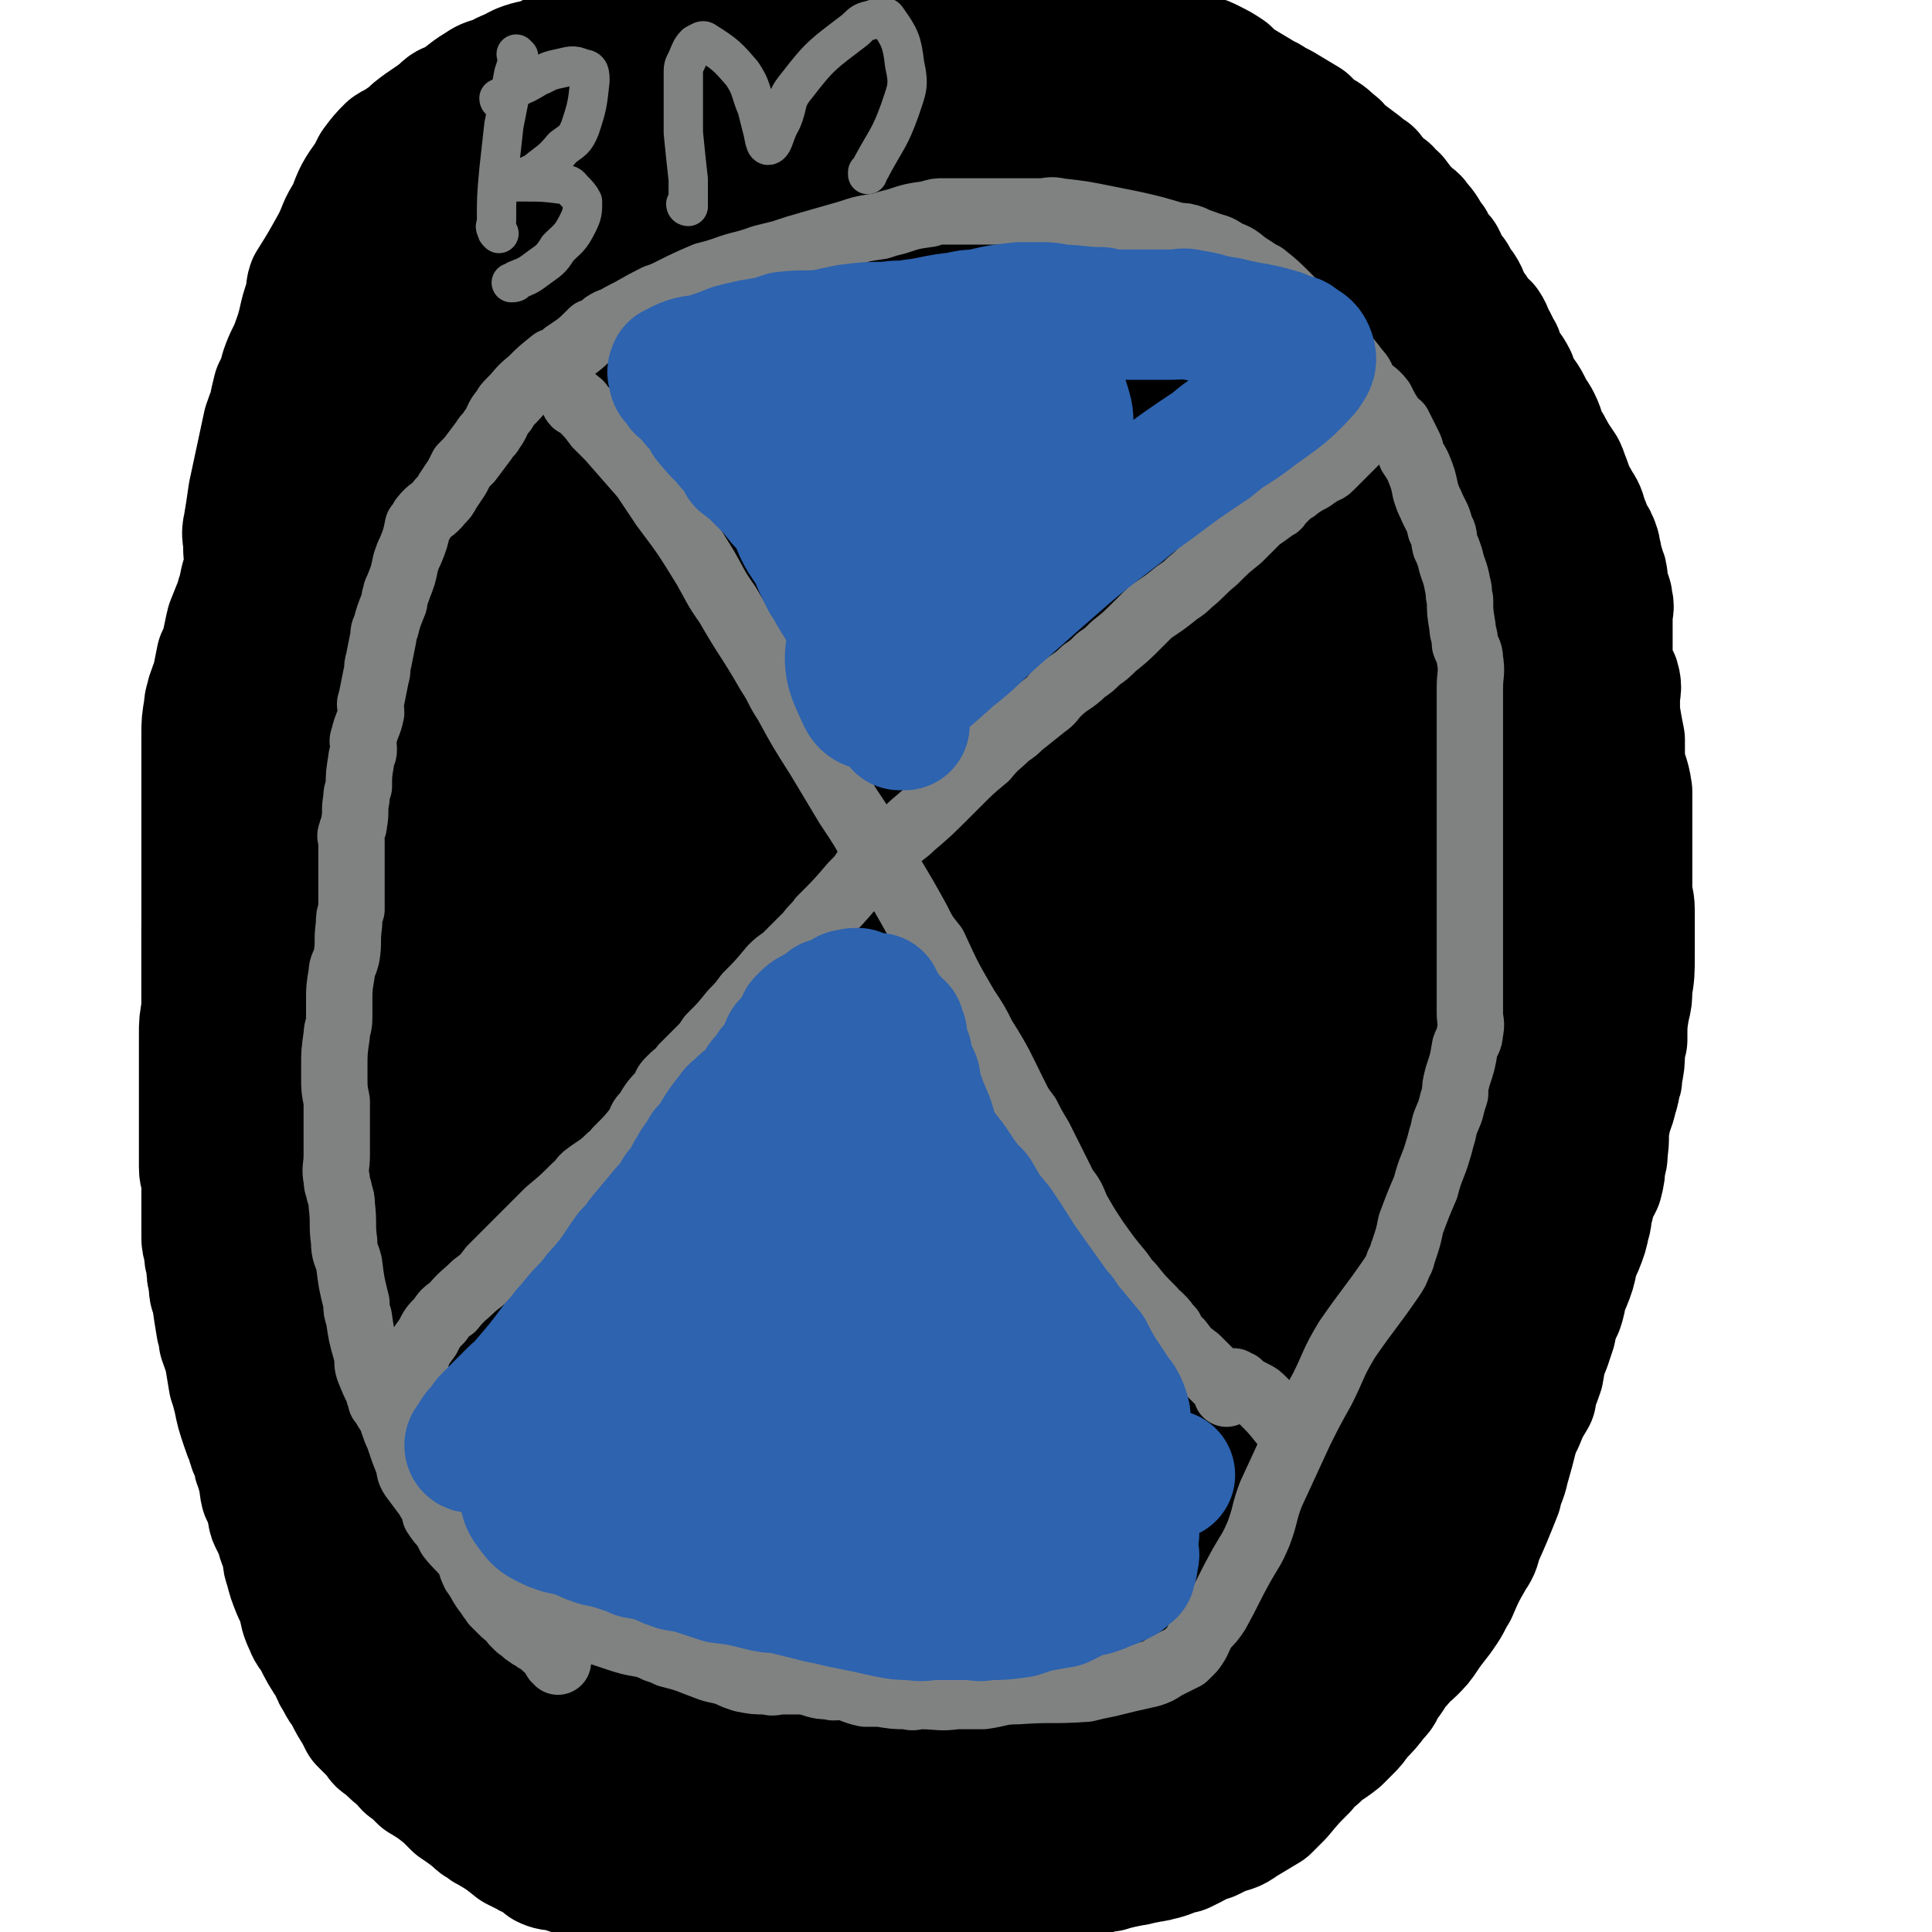 <svg viewBox='0 0 786 786' version='1.1' xmlns='http://www.w3.org/2000/svg' xmlns:xlink='http://www.w3.org/1999/xlink'><g fill='none' stroke='#000000' stroke-width='53' stroke-linecap='round' stroke-linejoin='round'><path d='M317,726c0,0 0,-1 -1,-1 -2,0 -2,1 -3,0 -2,0 -2,-1 -4,-2 -2,-1 -3,-1 -5,-2 -5,-1 -5,-1 -10,-3 -2,-1 -2,-1 -5,-1 -5,-2 -5,-2 -10,-4 -3,-1 -3,-1 -6,-1 -3,-1 -3,-1 -7,-2 -5,-2 -4,-2 -9,-4 -3,-1 -3,-1 -5,-2 -6,-3 -6,-4 -11,-7 -3,-2 -3,-2 -5,-3 -7,-5 -7,-5 -13,-10 -4,-3 -4,-3 -7,-5 -3,-2 -3,-2 -6,-4 -6,-4 -6,-4 -12,-8 -7,-5 -7,-5 -14,-11 -4,-3 -4,-3 -7,-7 -7,-6 -7,-6 -12,-13 -3,-3 -3,-3 -5,-7 -3,-4 -3,-4 -6,-8 -6,-10 -7,-10 -13,-21 -4,-6 -3,-6 -6,-13 -7,-13 -7,-13 -13,-27 -3,-7 -2,-8 -4,-15 -3,-9 -3,-9 -5,-18 -1,-4 -1,-4 -2,-8 -1,-12 -1,-12 -3,-24 -1,-6 -1,-6 -2,-11 -1,-7 -1,-7 -2,-14 -2,-15 -2,-15 -3,-30 -1,-9 -1,-9 -1,-17 0,-16 0,-16 0,-32 0,-7 0,-7 0,-14 0,-8 1,-8 1,-17 2,-13 2,-13 3,-26 0,-8 0,-8 0,-16 1,-12 2,-12 4,-24 1,-6 0,-6 2,-13 1,-8 1,-9 3,-17 3,-11 3,-11 7,-22 3,-7 3,-7 7,-13 5,-10 6,-10 12,-21 2,-4 2,-4 5,-8 2,-4 2,-4 4,-8 6,-9 5,-9 11,-17 3,-5 3,-5 7,-9 7,-7 7,-7 14,-14 3,-4 3,-4 7,-7 5,-5 5,-5 10,-9 16,-13 16,-13 33,-24 5,-4 5,-3 11,-6 6,-3 6,-3 12,-5 12,-5 12,-5 25,-10 7,-3 7,-3 14,-6 6,-2 6,-3 12,-5 10,-3 10,-3 21,-6 5,-2 5,-1 9,-2 12,-2 12,-2 23,-3 5,-1 5,-1 11,-1 5,0 5,0 10,0 9,0 9,0 18,0 4,0 4,0 9,1 9,2 9,2 17,4 6,1 6,1 11,2 4,1 4,1 8,3 8,3 8,3 16,7 4,2 4,3 8,5 10,6 10,6 20,11 4,3 5,2 9,5 8,5 8,5 15,10 4,2 3,2 6,5 6,5 6,5 11,10 3,2 4,2 7,5 5,4 5,4 11,9 3,4 3,4 6,7 3,3 3,3 6,6 5,8 5,8 10,15 2,4 2,4 3,8 4,8 4,8 7,17 2,4 2,4 3,9 3,10 3,10 6,20 2,9 2,9 4,18 1,6 1,5 3,11 1,5 1,5 2,10 2,10 2,10 3,20 1,5 1,5 2,11 1,10 1,10 2,20 1,4 0,4 0,8 1,5 1,5 1,10 0,6 1,6 0,11 -1,11 -1,11 -3,22 -1,7 -2,6 -3,13 -2,12 -2,12 -4,25 -1,5 -2,5 -4,10 -2,10 -2,10 -5,20 -1,3 -1,3 -2,6 -1,3 -1,3 -2,7 -2,6 -2,6 -5,12 -1,3 -1,3 -2,6 -2,3 -2,3 -3,6 -1,1 -1,1 -2,2 -2,2 -2,2 -3,4 -1,2 -1,2 -2,3 -1,2 -1,2 -2,3 -2,5 -2,5 -4,9 -1,3 -1,3 -2,6 -3,5 -4,5 -7,10 -2,3 -2,2 -3,5 -3,4 -3,4 -5,8 -1,1 -1,1 -1,2 -1,1 -1,1 -2,2 -2,2 -2,2 -5,4 0,0 0,0 -1,0 '/><path d='M258,702c0,0 -1,-1 -1,-1 0,0 0,1 1,2 0,0 0,1 1,1 0,1 0,1 1,2 3,2 3,3 6,5 2,1 2,1 4,2 3,2 3,1 6,3 2,1 2,1 3,2 4,1 4,1 7,3 2,1 2,1 4,3 2,1 2,1 5,2 4,3 4,2 9,5 2,0 2,1 3,1 4,1 4,2 7,2 2,1 3,0 5,0 1,0 2,0 3,0 2,1 1,1 3,1 4,1 4,0 9,0 2,0 2,1 5,0 5,0 5,-1 11,-2 2,0 2,0 5,0 4,-1 4,-1 9,-3 4,0 4,0 7,-1 3,-1 3,-1 6,-2 8,-2 8,-1 16,-3 3,-1 3,-1 6,-2 6,-1 6,-1 12,-2 4,-1 4,-1 8,-2 3,0 3,-1 6,-1 7,-3 7,-2 14,-5 3,-1 3,-2 7,-4 7,-4 7,-4 14,-9 3,-1 3,-1 5,-3 3,-2 3,-2 6,-4 6,-4 7,-4 12,-8 3,-3 3,-3 6,-6 6,-6 7,-6 13,-12 2,-3 2,-3 5,-5 7,-8 8,-8 15,-16 3,-3 4,-3 7,-7 5,-7 5,-7 10,-14 3,-3 3,-3 5,-7 3,-3 3,-3 5,-6 5,-7 5,-7 10,-13 3,-4 3,-4 6,-8 3,-4 4,-4 7,-8 1,-2 1,-2 2,-4 3,-5 3,-5 6,-11 2,-3 2,-2 3,-5 3,-7 2,-7 5,-14 1,-4 1,-4 3,-8 3,-6 3,-6 6,-12 1,-4 1,-4 2,-7 3,-10 3,-9 6,-19 1,-5 1,-5 1,-9 1,-4 1,-4 2,-7 2,-6 2,-6 3,-12 1,-3 1,-3 1,-7 1,-7 1,-7 1,-14 1,-3 0,-3 1,-6 0,-4 1,-4 1,-7 1,-7 1,-7 1,-13 0,-4 0,-4 0,-8 1,-8 1,-8 1,-16 0,-5 0,-5 0,-9 0,-8 0,-8 1,-17 0,-5 0,-5 0,-9 1,-4 1,-5 1,-9 1,-6 2,-6 3,-13 1,-3 1,-3 1,-6 0,-8 0,-8 0,-16 0,-4 1,-4 0,-9 0,-7 -1,-7 -2,-14 0,-4 -1,-4 -1,-8 -1,-3 -1,-3 -2,-7 -2,-8 -2,-8 -3,-16 -1,-4 -1,-4 -2,-8 -2,-7 -2,-7 -3,-13 -1,-4 -1,-4 -2,-7 -2,-6 -1,-6 -3,-13 -1,-2 -1,-2 -2,-4 -2,-7 -2,-7 -4,-13 -1,-2 -1,-3 -2,-5 -1,-3 -1,-3 -2,-5 -3,-5 -3,-5 -7,-10 -1,-3 -1,-2 -3,-5 -3,-6 -3,-7 -6,-13 -2,-2 -2,-2 -4,-5 -4,-5 -4,-5 -7,-10 -2,-2 -2,-2 -4,-5 -4,-5 -4,-4 -9,-9 -3,-3 -2,-3 -5,-6 -5,-6 -5,-6 -10,-11 -1,-2 -2,-2 -3,-4 -4,-3 -4,-3 -7,-6 -2,-2 -1,-2 -3,-4 -2,-1 -2,-1 -4,-3 -5,-3 -5,-3 -9,-7 -3,-2 -3,-2 -6,-4 -6,-4 -6,-3 -11,-8 -3,-2 -3,-2 -6,-5 -3,-2 -3,-2 -6,-4 -6,-4 -6,-3 -11,-7 -4,-1 -4,-1 -7,-3 -6,-1 -6,-1 -12,-3 -3,-1 -3,-1 -7,-1 -8,-2 -8,-3 -15,-4 -5,0 -5,0 -10,0 -4,0 -4,0 -8,0 -8,0 -8,0 -15,1 -4,0 -4,0 -8,1 -7,1 -7,1 -14,3 -3,1 -3,0 -6,1 -5,1 -5,1 -10,2 -3,1 -3,1 -5,2 -4,0 -4,0 -7,1 -7,3 -7,4 -13,7 -4,2 -4,2 -7,3 -6,3 -6,4 -12,7 -3,1 -3,2 -5,3 -5,4 -5,4 -10,7 -5,3 -5,3 -10,6 -2,2 -2,2 -5,4 -5,3 -5,3 -9,7 -3,2 -3,2 -5,5 -5,4 -5,4 -11,9 -3,2 -3,2 -6,4 -3,2 -3,2 -6,5 -6,4 -6,4 -12,10 -4,3 -4,3 -8,6 -7,7 -7,7 -15,14 -5,5 -5,5 -9,10 -8,9 -8,9 -15,18 -3,5 -4,5 -7,11 -6,10 -5,10 -10,20 -2,4 -3,4 -5,8 -3,9 -3,9 -6,18 -1,5 -1,5 -2,9 -1,4 -1,5 -1,9 -2,8 -2,8 -4,16 -1,4 -1,4 -1,8 -2,9 -2,9 -2,19 -1,4 0,5 0,9 -1,9 -1,9 -1,18 -1,4 -1,4 -1,9 0,4 0,4 0,7 0,7 0,7 0,13 0,4 0,4 0,8 0,7 0,7 0,14 0,3 0,3 0,7 0,3 0,3 0,6 0,5 0,5 0,10 0,3 0,3 0,6 0,7 -1,7 0,15 1,7 2,7 3,15 0,3 0,3 0,6 0,5 0,5 1,11 0,3 0,3 1,6 1,4 1,4 2,8 2,8 2,8 5,17 2,4 2,4 3,8 3,8 4,8 6,16 1,4 1,4 2,8 1,6 1,6 3,12 0,1 1,1 1,3 2,3 2,2 2,5 3,10 3,10 4,19 1,5 1,5 2,10 1,5 1,5 2,11 1,1 0,1 1,3 1,2 1,2 2,4 1,2 1,2 2,4 1,1 1,1 2,3 3,5 3,5 6,10 2,3 2,3 4,5 4,6 4,6 9,12 1,3 1,3 3,5 2,2 2,1 4,3 3,2 3,3 6,5 2,1 2,1 3,2 2,1 2,1 5,3 1,1 2,1 3,2 2,1 2,1 3,2 3,3 3,3 6,6 1,1 1,1 2,2 2,2 2,2 4,3 0,1 1,2 1,2 0,0 0,0 0,-1 -1,0 -1,0 -1,-1 -1,-1 -1,-1 -2,-2 -4,-2 -4,-2 -7,-5 -11,-9 -11,-9 -22,-18 -7,-6 -6,-7 -13,-14 -9,-8 -10,-7 -18,-16 -8,-10 -8,-10 -16,-20 -11,-16 -11,-16 -21,-33 -3,-4 -4,-4 -6,-10 -5,-14 -5,-14 -7,-29 -2,-12 0,-12 0,-25 1,-6 1,-6 2,-12 0,-4 -1,-4 0,-7 0,-1 0,-1 1,-2 4,-2 4,-2 8,-3 '/><path d='M324,724c0,0 0,-1 -1,-1 0,0 0,0 0,-1 0,0 0,0 0,0 0,1 -1,0 -1,0 0,0 0,1 0,1 -1,1 -1,1 -2,2 -1,1 -1,1 -2,2 -1,1 -1,1 -2,1 -3,1 -4,1 -7,1 -1,1 -1,1 -2,1 -2,1 -2,1 -5,1 -1,1 -1,1 -2,1 -1,0 -1,0 -2,0 -4,0 -4,0 -7,0 -2,0 -2,0 -3,0 -4,0 -4,0 -8,0 -2,0 -2,1 -4,0 -5,-1 -5,-1 -10,-2 -3,-1 -3,-1 -5,-2 -2,-1 -2,-1 -3,-2 -4,-1 -4,-1 -7,-3 -2,-1 -2,-1 -4,-2 -5,-3 -5,-3 -10,-6 -2,-1 -2,0 -4,-1 -5,-3 -5,-3 -10,-6 -2,-1 -2,-1 -4,-2 -3,-2 -3,-2 -6,-5 -5,-3 -5,-3 -9,-6 -3,-2 -3,-2 -5,-4 -5,-4 -5,-5 -10,-9 -2,-3 -2,-2 -5,-4 -5,-4 -5,-4 -10,-8 -2,-2 -2,-2 -5,-3 -2,-2 -2,-2 -4,-4 -4,-3 -3,-3 -7,-6 -2,-2 -2,-2 -3,-4 -5,-5 -5,-5 -9,-10 -1,-2 -1,-2 -3,-4 -3,-4 -4,-4 -6,-10 -2,-2 -1,-2 -2,-4 -3,-5 -3,-5 -5,-10 -1,-3 -1,-3 -1,-5 -2,-6 -2,-6 -4,-12 -1,-3 -1,-3 -2,-6 -1,-3 -1,-4 -2,-7 -1,-4 -2,-4 -3,-9 -1,-2 -1,-2 -2,-5 -1,-4 -2,-4 -3,-9 -1,-2 -1,-2 -2,-5 -3,-8 -3,-8 -6,-16 -1,-3 0,-3 -1,-5 -2,-5 -2,-5 -4,-9 -1,-5 -1,-5 -3,-10 -1,-2 -1,-2 -2,-5 -1,-5 -2,-5 -3,-10 -1,-3 0,-3 -1,-6 0,-5 -1,-5 -2,-11 -1,-5 0,-5 -1,-10 -1,-5 -1,-5 -1,-9 0,-9 0,-9 0,-18 0,-3 0,-3 0,-6 0,-2 0,-2 0,-4 -1,-4 -1,-4 -2,-8 0,-3 0,-3 0,-5 -1,-7 -1,-7 -1,-14 0,-3 0,-3 0,-7 0,-5 0,-5 0,-10 0,-3 0,-3 0,-5 0,-4 0,-4 0,-8 0,-2 0,-2 0,-4 1,-6 2,-6 3,-13 1,-5 1,-6 1,-11 1,-3 1,-3 1,-6 1,-7 1,-7 2,-13 1,-3 1,-3 1,-6 0,-6 0,-6 0,-12 0,-2 0,-2 0,-4 0,-3 0,-3 0,-5 0,-3 0,-3 0,-6 0,-2 0,-2 0,-4 2,-4 2,-4 3,-8 0,-2 0,-2 1,-5 1,-6 1,-6 2,-12 0,-3 1,-3 1,-6 1,-3 1,-3 2,-7 2,-5 2,-5 3,-11 1,-3 1,-3 2,-7 2,-7 2,-7 4,-14 1,-3 1,-3 2,-6 1,-5 1,-5 3,-9 1,-1 1,-1 2,-2 1,-1 1,-1 1,-2 4,-4 4,-4 7,-8 3,-2 3,-2 5,-4 4,-4 4,-4 7,-9 2,-2 2,-2 4,-5 3,-5 3,-5 6,-9 3,-4 4,-4 7,-7 1,-2 1,-2 3,-4 2,-1 2,-1 3,-3 3,-3 3,-3 6,-6 2,-2 2,-2 3,-4 4,-3 4,-3 7,-6 1,-2 2,-2 3,-4 3,-4 3,-4 7,-8 1,-2 1,-2 3,-4 2,-2 2,-2 4,-4 4,-3 4,-3 8,-6 2,-2 1,-2 3,-4 2,-1 2,-1 4,-2 5,-3 5,-3 10,-5 1,-1 1,-1 3,-2 3,-2 4,-2 7,-4 1,-1 2,-1 3,-2 5,-3 5,-3 9,-6 3,-2 3,-2 5,-3 3,-2 2,-2 5,-4 4,-2 4,-1 9,-3 2,-1 2,-1 5,-3 5,-2 5,-2 10,-4 2,-1 2,-1 5,-2 6,-2 6,-2 12,-4 4,-1 4,-1 7,-2 3,-1 3,0 6,-1 5,-2 5,-2 10,-4 3,0 3,0 5,-1 5,-2 5,-2 10,-4 2,0 2,0 4,-1 4,-2 4,-2 9,-4 6,-1 6,-1 12,-3 3,-1 3,-1 6,-1 5,-1 5,-1 11,-2 3,0 3,0 5,0 6,-1 6,-2 12,-2 3,0 3,0 5,0 6,0 6,0 11,0 3,0 3,0 6,0 2,0 2,0 4,0 3,0 3,0 7,0 2,0 2,-1 5,0 3,0 3,1 6,2 2,0 2,0 4,1 4,1 4,1 8,3 3,1 3,1 5,1 5,2 5,2 10,4 2,1 2,0 5,1 2,2 2,2 5,3 5,2 5,2 11,4 2,1 2,1 4,2 3,2 3,2 7,3 2,1 3,1 4,2 4,2 4,2 8,4 2,1 2,1 3,2 3,1 3,1 5,3 4,3 3,3 7,6 2,1 2,0 3,1 4,2 4,2 7,4 2,2 2,2 4,4 3,2 3,2 5,4 4,5 5,5 9,11 2,2 2,2 3,5 3,5 3,5 6,10 3,5 3,5 7,10 1,3 1,3 3,6 2,4 1,4 3,7 3,6 3,6 5,12 1,3 1,3 2,5 1,3 2,3 3,6 2,3 2,3 4,7 1,3 1,4 3,7 1,3 2,2 3,5 3,5 2,5 5,10 1,1 1,2 2,3 1,3 1,3 3,6 0,1 1,1 1,2 3,2 3,2 6,5 2,1 2,1 4,2 1,1 1,2 2,3 2,3 2,3 3,6 1,1 1,1 2,2 1,2 2,2 3,4 1,1 1,1 2,2 1,2 1,2 2,3 1,4 1,4 3,7 0,1 0,2 0,3 1,3 2,3 2,7 1,1 0,1 0,3 0,3 0,3 0,5 0,5 0,5 0,9 0,2 0,2 0,4 0,4 0,4 0,8 0,2 0,2 0,4 0,3 0,3 0,7 0,1 0,1 0,3 0,2 0,2 0,3 -1,4 -1,4 -2,8 0,1 0,1 0,3 0,4 0,4 -1,7 0,1 0,1 0,2 0,1 0,1 0,2 '/><path d='M433,63c0,0 -1,-1 -1,-1 0,0 1,1 1,1 3,0 3,0 6,1 6,1 6,2 13,3 8,2 8,2 17,3 4,1 4,1 8,2 8,1 8,1 16,2 3,1 3,1 6,2 8,3 8,3 15,6 4,1 4,1 7,2 3,2 3,2 6,3 5,4 5,4 10,7 2,2 2,2 5,3 4,3 3,4 7,7 3,2 3,2 5,4 3,2 3,2 5,5 5,5 4,5 8,10 2,2 2,2 4,5 4,5 4,5 8,9 2,3 3,3 5,6 4,5 3,5 7,10 2,3 2,3 4,5 2,3 2,2 4,5 3,5 3,5 6,10 2,2 2,1 4,3 2,3 2,3 4,7 1,1 1,1 2,3 2,2 2,2 3,5 3,5 3,5 6,11 2,4 2,4 3,8 3,7 3,7 6,15 1,2 1,2 1,5 2,6 2,6 4,11 1,4 1,4 1,7 2,8 2,8 4,16 0,3 0,3 1,6 2,5 2,5 3,10 1,2 0,2 0,4 1,3 1,3 2,6 1,2 1,2 1,4 0,3 1,3 1,5 0,6 0,6 0,11 0,3 0,3 0,5 0,4 0,4 0,7 0,2 0,2 0,3 0,5 0,5 0,9 0,2 0,2 0,5 0,2 0,2 0,4 0,5 0,5 0,9 0,3 0,3 0,5 0,3 0,3 0,5 0,4 0,4 0,7 0,3 0,3 0,5 0,5 -1,5 -2,11 0,2 0,2 0,4 0,4 0,4 -1,7 0,1 0,1 0,3 0,1 0,1 0,3 0,2 0,2 -1,5 -1,2 -1,2 -2,4 -1,6 -1,6 -2,12 -1,4 -1,4 -2,8 0,4 0,4 0,9 0,1 0,1 0,3 0,1 0,1 0,2 0,2 0,2 0,3 0,1 0,1 0,2 0,2 0,2 0,4 0,2 0,2 0,3 -1,2 -1,2 -2,3 -2,5 -1,5 -3,9 -1,2 -1,2 -2,4 -1,5 -1,5 -2,9 -1,3 -1,2 -2,5 -1,5 -1,5 -2,10 -1,3 -1,3 -2,6 -1,2 -1,2 -2,4 -1,2 -1,2 -1,4 -2,3 -2,4 -3,7 -1,3 -1,3 -1,6 -3,7 -3,7 -5,15 -1,3 0,3 -1,6 -2,5 -2,5 -4,10 0,2 0,2 -1,4 0,3 0,3 -1,5 -1,3 -1,3 -2,6 -1,2 -1,2 -2,4 -1,3 -1,3 -3,6 -1,2 -1,2 -2,3 -1,2 0,2 -1,4 -3,4 -3,4 -6,8 -1,3 -1,3 -3,6 -3,5 -3,5 -6,10 -2,2 -2,2 -4,5 -3,5 -3,5 -7,11 -2,3 -3,3 -5,6 -2,3 -2,3 -5,6 -3,3 -3,3 -6,7 -2,2 -2,2 -4,3 -3,3 -3,3 -6,6 -2,1 -2,1 -4,2 -2,2 -2,2 -5,4 -2,1 -2,1 -3,2 -3,2 -3,2 -5,3 -5,4 -5,4 -10,8 -2,2 -3,1 -5,3 -3,3 -3,4 -6,7 -1,1 -2,1 -3,2 -3,1 -2,1 -5,3 -1,1 -2,1 -3,2 -3,2 -3,2 -6,4 -2,1 -1,2 -3,3 -5,3 -5,3 -10,6 -3,3 -3,3 -6,5 -5,3 -6,3 -11,6 -1,2 -1,2 -3,3 -1,2 -2,2 -3,3 -4,3 -4,3 -8,6 -2,2 -2,2 -5,4 -3,2 -3,1 -7,3 -1,1 0,2 -1,2 -3,1 -3,0 -6,1 -2,1 -2,1 -4,2 -5,1 -5,1 -9,2 -3,1 -3,1 -6,1 -7,1 -7,1 -15,2 -4,0 -4,0 -9,0 -3,1 -3,1 -6,1 -3,1 -3,0 -7,0 -1,0 -1,0 -2,0 -4,2 -4,3 -7,4 -4,1 -4,0 -7,0 -9,2 -8,2 -17,4 -3,0 -3,1 -7,1 -2,1 -3,0 -5,0 -5,0 -5,0 -9,0 -2,0 -2,0 -4,0 -6,0 -6,0 -12,0 -4,0 -4,0 -7,0 -5,0 -5,0 -10,0 -3,0 -3,0 -6,0 -5,0 -6,1 -10,0 -4,-1 -3,-2 -6,-3 -4,-2 -4,-2 -8,-4 -5,-4 -5,-5 -11,-9 -1,-2 -1,-2 -3,-3 -4,-4 -4,-4 -8,-7 -3,-3 -2,-3 -5,-6 -6,-4 -6,-4 -11,-9 -3,-2 -3,-2 -5,-4 -3,-2 -3,-1 -5,-3 -5,-6 -5,-6 -10,-12 -3,-4 -3,-4 -6,-8 -6,-9 -6,-9 -12,-19 -2,-3 -2,-3 -4,-7 -3,-6 -3,-6 -6,-12 -2,-4 -2,-4 -4,-7 -3,-11 -3,-10 -6,-21 -2,-6 -1,-6 -2,-13 -2,-7 -2,-7 -3,-14 -1,-14 -1,-14 -1,-27 0,-10 -1,-10 0,-20 4,-22 4,-22 10,-44 2,-8 2,-8 6,-16 3,-8 3,-8 7,-15 3,-7 4,-7 8,-13 '/><path d='M286,739c0,0 -1,-1 -1,-1 0,0 1,0 1,0 -1,0 -1,0 -1,0 0,0 0,0 0,0 -1,0 -1,0 -2,0 0,0 0,0 -1,0 -1,0 -1,0 -2,0 -2,1 -1,1 -3,2 -1,0 -1,0 -2,0 -1,1 -1,1 -3,2 -1,1 -1,1 -2,1 -1,1 -1,1 -3,2 -1,1 -1,1 -2,2 0,0 0,0 -1,0 -2,1 -2,1 -4,1 -1,1 -1,0 -2,0 -2,0 -2,0 -4,0 -2,0 -2,0 -3,0 -3,0 -3,0 -6,0 -1,0 -1,1 -3,0 -3,0 -3,-1 -6,-2 -2,0 -2,0 -4,-1 -3,-2 -4,-2 -7,-5 -2,-1 -2,-1 -4,-2 -1,-2 -1,-2 -3,-3 -3,-3 -3,-3 -6,-7 -4,-3 -4,-3 -7,-6 -2,-2 -2,-2 -3,-4 -2,-1 -2,-1 -4,-3 -3,-3 -3,-3 -7,-6 -3,-2 -3,-2 -5,-4 -5,-3 -5,-3 -10,-6 -3,-3 -3,-3 -5,-6 -5,-5 -5,-5 -9,-10 -2,-3 -1,-3 -3,-5 -3,-5 -3,-5 -7,-10 -2,-3 -2,-3 -4,-6 -4,-6 -5,-6 -9,-12 -2,-4 -1,-4 -4,-9 -2,-4 -2,-4 -4,-8 -5,-10 -5,-10 -9,-20 -3,-5 -2,-6 -4,-11 -3,-11 -2,-11 -5,-22 -1,-4 -1,-4 -1,-8 -3,-11 -3,-11 -5,-21 -1,-6 0,-6 -1,-12 -2,-10 -2,-10 -4,-20 -1,-5 -1,-5 -1,-11 -1,-12 -1,-12 -1,-25 0,-6 0,-6 1,-11 1,-13 1,-13 1,-25 0,-5 0,-5 0,-10 0,-5 0,-5 1,-11 2,-17 1,-18 4,-35 1,-9 1,-9 5,-17 7,-16 7,-17 16,-31 6,-10 7,-9 15,-17 8,-9 7,-10 16,-18 15,-14 16,-13 32,-26 12,-10 12,-11 25,-21 15,-10 16,-9 31,-18 7,-4 7,-3 14,-7 '/><path d='M214,321c0,0 -1,0 -1,-1 -1,-17 -1,-17 -2,-34 0,-15 -4,-16 0,-30 8,-28 9,-29 25,-54 11,-19 12,-20 30,-34 38,-29 40,-27 81,-52 6,-4 7,-4 14,-5 1,0 2,0 2,2 0,4 2,5 -1,8 -21,28 -24,27 -47,55 -12,14 -12,14 -23,29 -9,11 -9,12 -16,24 -7,10 -6,10 -12,20 '/><path d='M232,206c0,0 -1,0 -1,-1 5,-9 4,-11 12,-19 29,-27 29,-27 62,-50 28,-18 29,-17 59,-32 20,-9 20,-11 41,-17 13,-3 27,-8 27,1 0,19 -10,30 -28,55 -24,35 -28,33 -56,66 -27,33 -27,34 -55,67 -22,25 -23,25 -46,49 -12,13 -12,12 -24,24 -3,3 -8,8 -5,6 35,-39 39,-46 80,-89 38,-40 37,-40 77,-78 34,-32 36,-32 69,-61 1,-1 0,1 0,2 -22,22 -23,21 -44,44 -37,42 -35,44 -73,85 -65,70 -65,70 -131,138 -15,15 -24,28 -32,28 -5,0 1,-15 6,-28 8,-20 7,-21 19,-39 56,-84 51,-90 117,-165 32,-36 40,-28 79,-57 14,-10 29,-26 28,-22 0,5 -14,21 -30,41 -35,43 -36,43 -72,86 -36,43 -34,45 -72,86 -42,45 -43,44 -87,86 -3,3 -9,6 -8,3 2,-13 4,-20 15,-37 63,-97 62,-99 133,-190 24,-30 27,-27 57,-51 15,-13 41,-35 33,-22 -54,86 -78,110 -157,219 -21,29 -22,28 -44,56 -11,13 -30,32 -22,26 23,-19 44,-35 83,-76 54,-58 45,-68 102,-123 42,-40 75,-63 97,-66 11,-2 -11,31 -29,58 -71,104 -70,106 -149,204 -23,27 -27,24 -54,47 -19,17 -32,30 -39,32 -5,1 7,-14 15,-27 39,-61 35,-63 78,-121 42,-58 42,-59 92,-111 57,-58 77,-75 122,-109 9,-7 -5,15 -15,27 -73,95 -73,95 -150,187 -40,46 -39,47 -83,90 -26,26 -37,34 -56,47 -5,3 3,-8 8,-15 66,-97 57,-105 133,-194 49,-56 57,-49 116,-95 35,-28 56,-46 73,-51 8,-2 -11,20 -24,37 -63,80 -64,79 -129,158 -40,48 -36,52 -81,95 -42,41 -45,37 -92,72 -3,3 -9,7 -8,4 5,-12 8,-18 20,-33 61,-84 55,-90 127,-165 61,-64 68,-58 138,-113 23,-17 42,-33 49,-31 5,1 -12,19 -25,37 -60,82 -65,79 -122,163 -40,58 -32,64 -72,121 -21,30 -26,27 -52,54 0,1 -2,1 -1,1 18,-32 16,-35 38,-65 76,-103 75,-105 159,-201 28,-32 31,-29 65,-56 11,-8 30,-21 23,-13 -47,62 -67,75 -131,153 -41,51 -36,55 -78,104 -55,62 -57,60 -116,117 -9,8 -19,18 -19,14 0,-7 7,-19 18,-36 57,-85 51,-91 119,-167 80,-90 87,-85 177,-165 17,-15 25,-19 37,-24 3,-2 -2,6 -6,10 -110,127 -107,130 -222,253 -33,36 -34,36 -74,65 -38,28 -56,44 -80,50 -10,2 2,-19 13,-34 65,-86 60,-94 138,-166 57,-53 65,-44 132,-86 43,-27 45,-28 87,-52 1,0 0,2 -1,3 -74,85 -73,86 -148,170 -26,29 -27,29 -53,56 -39,42 -39,43 -79,83 -11,10 -27,23 -24,19 7,-11 21,-26 44,-49 54,-58 53,-58 109,-113 55,-55 54,-57 112,-107 50,-43 83,-73 105,-80 12,-3 -16,33 -38,60 -78,100 -79,99 -162,195 -29,34 -29,34 -62,66 -27,26 -43,44 -57,49 -7,3 5,-18 15,-34 67,-101 65,-103 139,-198 47,-60 48,-60 103,-113 24,-23 40,-31 56,-38 5,-2 -7,10 -13,19 -69,99 -64,103 -137,197 -38,48 -40,47 -86,88 -37,32 -39,29 -80,56 -2,2 -6,4 -5,1 11,-29 8,-36 29,-64 73,-97 72,-101 160,-185 50,-48 57,-40 115,-79 17,-11 37,-27 35,-19 -6,15 -25,33 -52,64 -78,88 -77,88 -158,172 -49,52 -51,50 -102,99 -41,40 -41,40 -82,79 -2,2 -5,5 -3,3 47,-61 44,-69 99,-129 54,-58 57,-56 118,-107 50,-40 52,-38 104,-76 3,-2 8,-5 6,-2 -56,66 -60,70 -121,140 -40,45 -36,50 -81,89 -58,52 -61,48 -125,93 -6,4 -17,12 -15,6 20,-52 19,-70 59,-123 49,-64 57,-59 119,-111 55,-45 57,-44 116,-82 53,-33 55,-31 109,-60 1,-1 2,0 1,1 -57,76 -55,78 -116,151 -73,88 -76,86 -153,171 -11,12 -19,24 -23,24 -3,-1 2,-14 9,-25 78,-113 71,-122 161,-222 37,-40 46,-31 94,-57 24,-13 54,-37 50,-21 -10,45 -28,79 -78,143 -74,94 -83,88 -169,173 -21,21 -21,23 -46,39 -13,9 -31,21 -30,12 1,-26 8,-46 33,-81 36,-50 40,-49 88,-88 80,-64 83,-61 168,-118 11,-7 27,-17 24,-11 -9,17 -21,31 -46,57 -38,39 -40,38 -81,74 -78,68 -78,68 -158,133 -22,18 -30,29 -45,32 -7,2 -4,-13 2,-22 30,-47 28,-52 70,-90 89,-82 95,-78 193,-150 27,-19 34,-25 57,-33 5,-2 3,8 -1,13 -33,47 -31,51 -74,91 -80,73 -84,70 -171,135 -46,35 -46,35 -94,65 -14,8 -31,19 -30,13 2,-13 14,-30 37,-51 48,-45 51,-42 104,-81 68,-49 69,-49 139,-96 8,-5 19,-14 17,-9 -12,22 -20,35 -46,64 -31,34 -33,32 -67,63 -47,42 -48,41 -95,83 -6,6 -17,16 -12,12 21,-16 31,-27 63,-53 80,-66 77,-70 160,-131 21,-16 25,-16 48,-23 4,-1 9,2 7,5 -29,39 -31,44 -69,80 -38,37 -41,34 -83,67 -60,46 -60,47 -122,91 -6,5 -18,13 -15,7 23,-33 27,-50 69,-85 81,-69 87,-63 177,-122 22,-14 24,-15 47,-25 3,-1 6,3 4,5 -29,31 -31,34 -66,63 -43,35 -45,32 -90,65 -57,41 -57,41 -115,81 -4,3 -12,8 -9,5 35,-29 43,-34 86,-69 22,-17 20,-20 43,-34 55,-31 56,-29 113,-55 19,-9 21,-12 39,-15 4,0 9,5 6,8 -32,34 -37,35 -77,67 -39,32 -39,32 -80,62 -40,29 -40,28 -80,56 -3,2 -6,5 -5,3 5,-5 7,-9 17,-15 69,-48 69,-49 140,-94 22,-13 24,-11 46,-22 9,-5 19,-12 17,-10 -3,3 -13,10 -27,19 -31,21 -31,20 -63,41 -48,31 -48,32 -95,64 -5,3 -13,9 -11,7 6,-8 12,-15 27,-27 31,-25 32,-24 65,-46 24,-17 24,-17 50,-31 20,-11 40,-22 43,-20 2,2 -16,16 -33,29 -25,20 -26,18 -52,37 -20,15 -20,15 -40,29 -9,6 -9,6 -18,12 -2,1 -6,3 -5,2 20,-11 23,-14 47,-28 23,-14 23,-14 47,-28 15,-8 16,-8 31,-17 4,-2 8,-6 7,-5 -2,2 -6,7 -13,12 -20,13 -21,12 -42,23 -16,9 -16,11 -33,18 -7,4 -9,4 -16,4 -1,1 0,-1 -1,-3 '/></g>
<g fill='none' stroke='#808282' stroke-width='27' stroke-linecap='round' stroke-linejoin='round'><path d='M227,676c0,0 0,-1 -1,-1 -2,-3 -2,-5 -3,-6 -1,-1 1,1 1,1 0,1 -1,0 -2,0 -2,-2 -2,-2 -4,-3 -1,-1 -2,-1 -3,-2 -2,-1 -2,-2 -4,-3 -1,-1 -1,-1 -2,-2 0,-1 0,-1 -1,-2 -2,-1 -2,-1 -4,-3 -1,-1 -1,-1 -3,-3 -1,-2 -1,-1 -2,-3 -4,-5 -3,-5 -6,-9 -2,-4 -1,-4 -3,-7 -3,-4 -4,-4 -7,-8 -1,-2 -1,-2 -2,-4 -2,-2 -2,-2 -4,-5 0,-2 0,-2 -1,-4 -1,-1 -1,-1 -2,-3 -3,-4 -3,-4 -6,-8 -2,-3 -1,-3 -2,-6 -2,-5 -2,-5 -4,-11 -1,-2 -1,-2 -2,-5 -1,-3 -1,-3 -3,-6 -1,-2 -1,-2 -2,-3 0,-2 -1,-2 -1,-4 -2,-4 -2,-4 -4,-9 -1,-3 0,-3 -1,-7 -2,-7 -2,-7 -3,-14 -1,-3 -1,-3 -1,-6 -2,-8 -2,-8 -3,-16 -1,-4 -2,-4 -2,-9 -1,-7 0,-7 -1,-15 0,-2 0,-2 -1,-5 0,-2 -1,-2 -1,-5 -1,-5 0,-5 0,-10 0,-3 0,-3 0,-7 0,-5 0,-5 0,-10 0,-3 0,-3 0,-5 -1,-5 -1,-5 -1,-10 0,-2 0,-2 0,-4 0,-6 0,-6 1,-13 0,-3 1,-3 1,-7 0,-3 0,-3 0,-7 0,-5 0,-5 1,-11 0,-3 1,-3 2,-7 1,-6 0,-6 1,-13 0,-3 0,-3 1,-6 0,-5 0,-5 0,-10 0,-4 0,-4 0,-8 0,-2 0,-2 0,-3 0,-4 0,-4 0,-7 0,-1 -1,-2 0,-3 0,-2 1,-2 1,-4 1,-5 0,-5 1,-10 0,-2 0,-2 1,-5 0,-5 0,-5 1,-11 0,-2 1,-2 1,-4 0,-3 -1,-3 0,-5 1,-5 2,-5 3,-10 0,-3 -1,-3 0,-5 1,-5 1,-5 2,-10 1,-3 0,-3 1,-6 1,-5 1,-5 2,-10 0,-2 0,-2 1,-4 1,-4 1,-4 3,-9 1,-2 0,-2 1,-4 0,-2 1,-2 1,-3 2,-5 2,-5 3,-10 1,-3 1,-3 2,-5 2,-5 2,-5 3,-10 1,-1 1,-1 2,-3 3,-4 4,-3 7,-7 2,-2 2,-2 3,-4 2,-3 2,-3 4,-6 1,-2 1,-2 2,-4 1,-1 1,-1 3,-3 3,-4 3,-4 6,-8 1,-2 2,-2 3,-4 3,-4 2,-5 5,-8 1,-2 1,-2 3,-4 4,-4 3,-4 8,-8 4,-4 4,-4 9,-8 3,-1 3,-1 5,-3 6,-4 6,-4 11,-9 3,-1 3,-1 5,-3 3,-2 3,-1 6,-3 8,-4 7,-4 15,-8 3,-1 3,-1 7,-3 6,-3 6,-3 13,-6 4,-1 4,-1 7,-2 8,-3 8,-2 16,-5 4,-1 4,-1 8,-2 6,-2 6,-2 13,-4 7,-2 7,-2 14,-4 6,-2 6,-2 13,-3 3,-1 3,-1 7,-2 6,-2 6,-2 13,-3 3,-1 3,-1 6,-1 7,0 7,0 13,0 5,0 5,0 9,0 8,0 8,0 17,0 4,0 4,-1 8,0 9,1 9,1 19,3 5,1 5,1 10,2 9,2 9,2 19,5 3,0 3,0 6,1 2,1 2,1 5,2 5,2 5,1 9,4 6,2 5,3 10,6 3,2 3,2 5,3 5,4 5,4 10,9 1,1 1,1 3,3 3,4 3,4 6,8 2,2 2,2 4,3 3,3 3,3 6,6 1,2 1,2 3,3 3,3 3,3 6,7 2,2 2,3 3,5 3,4 4,3 7,7 2,4 2,4 4,7 1,2 1,2 3,3 2,4 2,4 4,8 1,2 1,2 1,4 2,3 2,3 3,5 2,5 2,5 3,10 1,3 1,3 2,5 2,5 3,5 4,10 2,3 1,3 2,7 1,2 1,2 2,5 1,5 2,5 3,11 1,3 0,3 1,6 0,5 0,5 1,11 0,3 1,3 1,7 1,3 2,3 2,6 1,6 0,6 0,12 0,4 0,4 0,7 0,9 0,9 0,17 0,6 0,6 0,12 0,6 0,6 0,12 0,15 0,15 0,31 0,6 0,6 0,12 0,10 0,10 0,20 0,3 0,3 0,7 0,4 0,4 0,8 0,1 0,1 0,3 0,2 0,2 0,3 0,4 1,4 0,8 0,3 -1,3 -2,6 -1,6 -1,6 -3,12 -1,4 -1,4 -1,7 -1,3 -1,3 -2,7 -2,5 -2,4 -3,9 -1,3 -1,4 -2,7 -2,7 -3,7 -5,15 -3,7 -3,7 -6,15 -1,5 -1,5 -3,11 -1,2 0,2 -2,5 -1,3 -1,3 -3,6 -9,13 -9,12 -18,25 -6,10 -5,10 -10,20 -5,9 -5,9 -9,17 -6,13 -6,13 -12,26 -3,8 -2,8 -5,16 -3,7 -3,6 -7,13 -5,9 -5,10 -10,19 -2,3 -2,3 -5,6 -3,5 -2,5 -5,9 -2,2 -2,2 -3,3 -4,2 -4,2 -8,4 -3,2 -3,2 -6,3 -9,2 -9,2 -17,4 -5,1 -5,1 -9,2 -14,1 -14,0 -28,1 -7,0 -7,1 -14,2 -6,0 -6,0 -11,0 -7,1 -7,0 -15,0 -2,0 -2,1 -5,0 -5,0 -5,0 -11,-1 -3,0 -3,0 -6,0 -5,-1 -5,-2 -10,-3 -2,0 -2,1 -5,0 -5,0 -5,-1 -10,-2 -4,0 -5,0 -9,0 -3,0 -3,1 -6,0 -5,0 -5,0 -10,-1 -3,-1 -3,-1 -5,-2 -5,-2 -5,-1 -10,-3 -8,-3 -7,-3 -15,-5 -2,-1 -2,-1 -5,-2 -2,-1 -2,-1 -5,-2 -6,-1 -6,-1 -12,-3 -3,-1 -3,-1 -6,-2 -5,-1 -5,-1 -10,-2 -2,0 -2,0 -4,-1 -2,0 -2,0 -4,0 -3,-2 -3,-1 -6,-4 -2,-1 -2,-2 -3,-4 -2,-2 -1,-2 -2,-5 '/><path d='M169,557c0,0 0,-1 -1,-1 0,0 -1,0 -1,0 0,1 1,0 1,0 0,0 0,0 0,0 0,0 0,0 0,0 0,-2 0,-2 1,-3 2,-5 2,-5 5,-9 2,-4 2,-4 5,-7 2,-3 2,-3 5,-5 4,-5 5,-5 9,-9 4,-3 4,-3 7,-7 6,-6 6,-6 12,-12 3,-3 3,-3 5,-5 3,-3 3,-3 6,-6 6,-5 6,-5 11,-10 3,-2 2,-3 5,-5 4,-3 5,-3 9,-7 2,-1 2,-1 3,-3 5,-5 5,-5 9,-10 1,-3 1,-3 3,-5 3,-5 3,-5 7,-9 1,-3 1,-3 3,-5 3,-3 3,-2 5,-5 3,-3 3,-3 7,-7 2,-2 2,-2 4,-5 5,-5 5,-5 9,-10 3,-3 3,-3 6,-7 5,-5 5,-5 10,-11 2,-2 2,-2 5,-4 5,-5 5,-5 10,-10 2,-3 3,-3 5,-6 7,-7 7,-7 13,-14 3,-3 3,-3 5,-6 6,-6 6,-6 12,-12 3,-3 4,-3 7,-6 7,-6 7,-6 14,-13 2,-2 2,-2 5,-5 5,-5 5,-5 11,-10 4,-5 5,-5 9,-9 3,-2 3,-2 5,-4 5,-4 5,-4 10,-8 3,-2 3,-3 5,-5 5,-5 6,-4 11,-9 3,-2 3,-2 6,-5 3,-2 3,-2 6,-5 5,-4 5,-4 10,-9 2,-2 2,-2 5,-5 6,-4 6,-4 11,-8 3,-2 3,-2 5,-4 5,-4 5,-5 10,-9 5,-5 5,-5 10,-9 2,-2 2,-2 4,-4 2,-2 2,-2 4,-4 3,-2 3,-2 7,-5 1,0 1,-1 1,-1 2,-2 2,-2 4,-4 1,-1 1,-1 1,-1 2,-1 2,-1 3,-2 3,-2 3,-2 5,-3 2,-1 1,-1 3,-2 2,-2 3,-1 5,-3 1,-1 1,-1 2,-2 1,-1 1,-1 2,-2 3,-3 3,-3 5,-5 1,-1 1,-1 1,-1 2,-2 2,-2 4,-4 1,-1 1,0 1,-1 1,-1 0,-1 0,-2 0,0 0,0 0,0 '/><path d='M234,163c0,0 -1,-1 -1,-1 0,0 0,1 1,2 0,0 1,-1 1,0 1,0 1,1 2,2 3,3 3,3 6,7 2,2 2,2 5,5 7,8 7,8 14,16 4,6 4,6 8,12 9,12 9,12 17,25 4,7 4,8 9,15 8,14 9,14 17,28 4,6 3,6 7,12 6,11 6,11 13,22 3,5 3,5 6,10 3,5 3,5 6,10 6,9 6,9 11,18 3,4 3,4 6,9 6,10 6,10 11,19 3,6 3,6 7,11 6,13 6,13 13,25 4,6 4,6 7,12 7,11 7,12 13,24 2,4 2,4 5,8 2,4 2,4 5,9 5,10 5,10 10,20 3,4 3,4 5,9 4,7 4,7 8,13 5,7 5,7 10,13 2,3 2,3 4,5 4,5 4,5 9,10 1,2 1,1 3,3 2,2 2,2 3,4 2,1 1,1 2,3 1,2 2,2 3,3 3,4 3,4 7,7 1,1 1,1 2,2 1,1 1,1 3,3 1,1 1,1 2,2 1,1 1,1 3,3 1,1 1,1 2,2 0,0 0,0 0,1 0,1 0,1 0,1 0,0 0,0 0,-1 '/><path d='M503,563c0,0 -1,-1 -1,-1 0,0 0,0 0,0 0,0 0,0 0,0 1,1 1,1 2,1 1,1 1,1 2,2 2,1 2,1 4,2 2,1 2,1 4,3 4,4 4,4 8,9 '/></g>
<g fill='none' stroke='#000000' stroke-width='53' stroke-linecap='round' stroke-linejoin='round'><path d='M259,738c0,0 0,-1 -1,-1 0,0 -1,0 -1,0 0,0 0,0 1,0 1,1 1,1 2,2 3,1 3,1 6,1 3,1 3,1 6,2 3,1 3,1 6,2 3,1 3,1 6,1 6,2 6,2 12,3 3,1 3,1 6,1 5,1 5,1 11,2 2,0 2,-1 5,-1 2,0 2,0 5,0 4,0 4,0 9,0 3,0 3,0 5,0 5,0 5,0 10,0 3,0 3,0 5,0 5,0 5,0 9,0 3,0 3,0 5,0 5,0 5,0 10,0 4,1 4,1 9,1 2,1 2,0 4,0 4,0 4,0 7,0 2,0 2,0 4,0 3,0 3,0 6,0 2,0 2,0 4,0 3,0 3,0 6,0 2,0 2,0 3,0 1,0 1,0 3,0 3,0 3,0 5,0 '/><path d='M339,744c0,0 -1,-1 -1,-1 0,0 0,0 1,0 1,1 1,0 2,0 2,1 2,1 4,2 3,1 3,0 6,0 3,1 3,1 6,1 2,0 2,0 5,0 6,1 6,1 12,1 3,0 3,0 6,0 5,0 5,0 11,0 3,0 3,0 6,0 5,0 5,0 10,0 3,0 3,0 6,0 5,0 5,0 11,0 2,0 2,0 5,0 5,0 5,0 10,-1 2,0 2,0 4,-1 4,-1 4,-1 8,-2 2,-1 2,0 5,-1 3,-1 3,-1 7,-2 2,-1 2,0 4,-1 3,0 3,0 5,-1 5,-2 5,-2 10,-4 2,0 2,0 4,-1 3,-2 3,-2 6,-4 2,0 2,0 4,-1 4,-2 4,-2 7,-3 2,-2 1,-2 3,-3 4,-2 5,-2 9,-4 2,-2 2,-2 4,-3 2,-1 2,-1 3,-2 3,-1 4,-1 7,-3 1,-1 1,-1 2,-2 3,-2 3,-2 6,-4 1,-1 1,-1 2,-3 1,-1 1,-1 2,-2 3,-2 3,-2 6,-5 2,-2 2,-2 3,-4 3,-3 3,-3 7,-6 1,-2 2,-2 3,-3 3,-4 3,-5 7,-9 3,-4 3,-4 6,-8 2,-1 2,-1 4,-3 2,-3 1,-3 3,-6 1,-2 1,-2 2,-4 1,-1 1,-1 1,-3 3,-5 4,-4 6,-9 2,-2 1,-2 2,-5 2,-4 2,-4 4,-9 0,-2 0,-2 1,-4 3,-4 4,-4 7,-9 1,-1 0,-2 1,-4 3,-5 4,-4 7,-10 1,-2 0,-3 1,-5 2,-5 2,-5 3,-10 1,-3 2,-3 3,-5 2,-5 2,-5 5,-10 0,-2 0,-2 1,-5 1,-2 1,-2 2,-5 1,-6 1,-6 3,-11 1,-3 1,-3 2,-6 1,-5 1,-5 3,-9 1,-3 1,-3 1,-5 1,-3 1,-3 2,-5 2,-5 2,-5 3,-10 1,-3 1,-3 2,-5 2,-5 2,-5 3,-10 1,-2 0,-3 1,-5 1,-4 1,-4 2,-8 1,-1 1,-1 2,-3 1,-4 1,-4 1,-8 1,-2 1,-2 1,-5 1,-5 0,-6 1,-11 1,-6 2,-6 3,-11 1,-3 1,-3 1,-5 1,-2 1,-2 1,-4 1,-5 1,-5 1,-9 0,-2 0,-2 1,-5 0,-7 0,-7 1,-13 1,-4 1,-4 1,-8 1,-6 1,-6 1,-13 0,-3 0,-3 0,-6 0,-6 0,-6 0,-13 0,-4 -1,-4 -1,-8 0,-2 0,-2 0,-5 0,-5 0,-5 0,-9 0,-1 0,-1 0,-3 0,-3 0,-3 0,-7 0,-1 0,-1 0,-3 0,-3 0,-3 0,-6 0,-2 0,-2 0,-4 0,-1 0,-1 0,-3 -1,-7 -2,-6 -3,-13 0,-4 0,-4 0,-8 -1,-5 -1,-5 -2,-11 0,-1 0,-1 0,-3 0,-1 0,-1 0,-3 0,-3 1,-4 0,-7 0,-1 -1,-1 -2,-3 -1,-3 0,-3 -1,-7 0,-2 0,-2 0,-5 0,-4 0,-4 0,-8 0,-2 0,-2 0,-4 0,-2 1,-3 0,-5 0,-2 0,-2 -1,-3 0,-2 0,-2 -1,-4 0,-1 0,-1 0,-2 0,-2 0,-2 -1,-4 0,-1 0,-1 -1,-3 0,-2 0,-2 -1,-4 0,-1 0,-1 0,-2 -1,-3 -1,-3 -3,-6 -1,-3 -1,-3 -2,-5 -1,-4 -1,-4 -3,-7 -1,-2 -1,-2 -2,-3 -1,-2 -1,-2 -1,-3 -1,-3 -1,-3 -2,-5 0,-2 -1,-1 -1,-3 -2,-3 -2,-3 -4,-6 0,-1 -1,-1 -1,-2 -1,-2 -1,-2 -2,-3 -2,-4 -1,-4 -3,-8 -1,-2 -1,-2 -2,-3 -1,-2 -1,-2 -2,-4 -2,-4 -3,-4 -5,-8 -1,-2 -1,-2 -1,-3 -2,-4 -3,-4 -5,-8 -1,-2 0,-2 -1,-3 -1,-2 -1,-2 -2,-4 -2,-3 -1,-3 -3,-6 -1,-1 -1,0 -2,-1 -2,-3 -2,-3 -3,-5 -1,-1 -1,-1 -2,-2 -2,-4 -1,-4 -3,-7 -1,-1 -1,-1 -2,-2 -1,-3 -1,-3 -3,-5 -1,-2 -1,-2 -2,-3 0,-1 0,-1 -1,-3 -2,-2 -2,-2 -4,-5 0,-1 0,-1 -1,-2 -2,-3 -2,-4 -5,-7 -1,-2 -1,-1 -3,-3 -3,-3 -3,-3 -6,-7 -2,-1 -2,-1 -3,-3 -4,-3 -4,-3 -7,-7 -2,-1 -2,-1 -4,-3 -4,-3 -4,-3 -8,-6 -2,-2 -1,-2 -3,-3 -3,-3 -3,-3 -7,-5 -2,-2 -2,-2 -4,-4 -5,-3 -5,-3 -10,-6 -2,-1 -2,-1 -4,-2 -2,-2 -3,-1 -5,-3 -5,-3 -5,-3 -10,-6 -1,-1 -1,-1 -3,-3 -3,-2 -3,-2 -7,-4 -2,-1 -2,-1 -5,-2 -2,-1 -2,-1 -4,-2 -5,-2 -5,-2 -10,-5 -3,-1 -3,0 -5,-1 -6,-2 -6,-3 -11,-5 -3,-1 -3,-1 -5,-1 -6,-2 -6,-2 -11,-4 -4,0 -4,0 -7,-1 -4,-1 -4,-1 -7,-2 -8,-2 -8,-2 -16,-3 -7,-1 -7,-1 -13,-1 -11,-1 -11,-1 -22,-1 -5,0 -5,0 -10,0 -5,0 -5,0 -10,0 -7,0 -7,0 -14,0 -3,0 -3,1 -6,1 -5,0 -6,0 -11,0 -2,1 -2,1 -5,1 -3,0 -3,0 -6,1 -6,1 -6,2 -13,3 -4,1 -4,1 -8,2 -7,1 -7,2 -13,3 -7,1 -7,1 -14,2 -4,1 -4,1 -7,2 -3,1 -3,1 -6,1 -5,2 -5,2 -10,4 -2,0 -2,0 -3,0 -5,2 -4,2 -9,4 -2,1 -2,0 -5,1 -2,1 -2,1 -4,2 -5,2 -5,1 -10,3 -2,1 -2,1 -3,2 -4,2 -3,2 -7,4 -1,1 -1,1 -3,2 -2,1 -2,0 -3,1 -3,2 -3,3 -5,5 -1,1 -1,0 -3,1 -1,2 -1,2 -3,3 -1,0 -1,0 -2,0 -1,0 -1,0 -1,0 0,0 0,0 0,0 '/><path d='M357,24c0,0 -1,0 -1,-1 0,0 0,1 1,1 0,0 0,0 0,0 0,0 0,0 -1,-1 0,0 0,1 -1,1 -3,0 -3,0 -7,0 -5,0 -5,0 -9,0 -6,0 -6,1 -12,2 -5,0 -5,0 -9,0 -6,0 -6,0 -12,0 -1,0 -1,0 -3,0 -5,0 -5,0 -9,0 -2,0 -2,0 -4,0 -2,0 -2,0 -3,0 -3,0 -3,0 -7,0 -1,0 -1,0 -3,1 -4,1 -4,2 -9,3 -2,1 -2,0 -4,1 -1,0 -1,1 -3,1 -2,1 -2,1 -5,3 -1,0 -1,0 -3,1 -3,2 -3,2 -7,3 -1,0 -1,1 -3,1 -1,0 -1,0 -2,0 -2,0 -2,0 -5,0 0,0 0,0 -1,0 -4,0 -4,1 -8,1 -1,0 -1,0 -3,0 -1,0 -1,0 -2,0 -3,0 -3,0 -5,0 -1,0 -1,0 -2,0 -1,0 -1,0 -3,0 -1,0 -1,0 -2,0 -1,1 -1,2 -3,3 -1,1 -1,1 -1,2 -1,1 -1,1 -2,2 -2,1 -2,1 -3,3 -1,1 -1,1 -2,2 -2,2 -1,3 -3,5 -1,1 -2,1 -3,2 -1,1 -1,1 -3,3 -3,3 -3,2 -6,6 -1,1 -1,1 -2,2 -2,3 -2,3 -4,6 -2,2 -2,2 -3,3 -3,3 -3,3 -6,6 -3,3 -3,3 -5,5 -1,2 -1,2 -2,3 -2,3 -3,3 -5,5 -1,2 -1,2 -2,4 -1,1 -1,1 -2,3 -2,3 -2,3 -4,6 -1,2 -1,2 -2,4 -2,3 -2,3 -4,6 -2,2 -2,2 -3,5 -1,1 -1,1 -2,3 -2,4 -2,4 -4,9 -1,2 -1,2 -2,4 -1,4 -1,4 -3,7 -1,2 -1,2 -2,4 -1,4 -1,4 -3,9 -1,3 -1,3 -2,5 0,3 0,3 -1,6 -2,5 -2,5 -3,10 -1,3 -1,3 -2,6 -2,5 -2,5 -3,10 -1,3 -1,3 -2,5 -1,5 -1,5 -2,10 -1,2 -1,2 -2,4 0,2 0,2 0,4 -1,2 -1,2 -2,3 0,1 -1,1 -1,2 -1,1 -1,2 -2,2 0,0 0,0 0,0 0,-1 0,-1 0,-1 0,-1 0,-1 0,-2 -1,-2 -1,-2 -1,-5 0,-4 -1,-4 0,-8 1,-6 1,-6 2,-13 3,-14 3,-14 6,-28 1,-3 1,-3 2,-5 1,-5 1,-5 2,-9 2,-4 2,-4 3,-8 2,-6 3,-6 5,-12 3,-8 2,-9 5,-17 1,-3 0,-3 1,-6 5,-8 5,-8 10,-17 3,-6 2,-6 6,-12 3,-8 3,-8 8,-15 1,-2 1,-2 2,-4 3,-4 3,-4 6,-7 3,-2 3,-1 5,-3 3,-2 3,-2 5,-4 5,-4 6,-4 11,-8 2,-2 2,-2 5,-3 5,-3 5,-4 10,-7 3,-2 3,-2 7,-3 4,-2 3,-2 7,-3 8,-3 8,-2 16,-4 4,-1 4,-2 7,-3 7,-2 7,-2 14,-4 4,-1 4,-1 8,-2 8,-2 8,-2 15,-4 4,-1 4,-1 9,-2 5,0 5,-1 10,-1 10,-1 10,-1 20,-2 3,0 3,0 7,0 3,0 3,0 7,0 1,0 1,0 2,0 0,0 1,0 1,0 0,0 0,0 0,0 -1,0 0,-1 0,-1 -1,0 -1,0 -2,0 -2,0 -2,0 -3,0 -9,2 -9,2 -18,4 -9,3 -9,3 -18,6 -8,3 -8,2 -15,6 -8,4 -8,4 -15,9 -3,2 -3,2 -5,3 -5,4 -5,4 -10,8 -6,4 -5,4 -11,8 -2,1 -2,1 -5,3 -6,4 -6,4 -13,9 -3,3 -3,4 -6,7 -6,5 -6,5 -12,11 -3,2 -3,2 -5,4 -2,1 -1,1 -3,3 -4,3 -4,3 -8,5 -3,2 -3,2 -5,4 -5,3 -4,3 -9,6 -2,2 -3,2 -5,4 -4,3 -4,3 -8,7 -1,2 -1,2 -3,4 -2,3 -1,3 -3,5 -3,4 -4,4 -7,8 -1,2 -1,2 -3,5 -2,4 -2,4 -4,8 -1,2 -1,2 -2,3 -1,4 -1,4 -3,8 -1,2 -1,2 -1,5 -1,3 -1,3 -2,6 -2,5 -2,5 -3,10 -1,3 -1,3 -2,5 -2,5 -2,5 -3,10 -1,3 -1,3 -2,5 -1,5 -1,5 -2,10 -1,3 -1,3 -2,6 0,2 0,2 -1,5 -1,5 -1,5 -3,10 -1,2 -1,2 -1,4 -2,4 -2,4 -3,9 0,2 -1,2 -1,4 -2,5 -2,5 -4,10 -1,4 -1,5 -2,9 -1,3 -1,3 -2,5 -1,5 -1,5 -2,10 -1,2 -1,2 -2,5 0,2 -1,2 -1,5 -1,6 -1,6 -1,11 0,4 0,5 0,9 0,6 0,6 0,13 0,3 0,3 0,6 0,6 0,6 0,12 0,3 0,3 0,5 0,5 0,5 0,9 0,3 0,3 0,6 0,5 0,5 0,10 0,2 0,2 0,5 0,2 0,2 0,5 0,5 0,5 0,11 0,3 0,3 0,5 0,6 0,6 0,11 0,3 0,3 0,5 -1,5 -1,5 -1,10 0,5 0,5 0,10 0,2 0,2 0,5 0,1 0,1 0,3 0,1 0,1 0,3 0,4 0,4 0,9 0,2 0,2 0,4 0,3 0,3 0,6 0,2 0,2 0,4 0,3 0,3 0,6 0,2 0,2 0,4 0,3 1,3 1,6 0,2 0,2 0,4 0,5 0,5 0,9 0,4 0,4 0,9 0,2 0,2 1,5 0,3 0,3 1,6 0,4 0,4 1,8 0,3 0,3 1,5 1,7 1,7 2,13 1,2 1,2 1,5 1,3 1,3 2,5 1,6 1,6 2,12 1,3 1,3 2,7 1,5 1,5 3,11 1,3 1,3 2,5 1,4 1,4 3,8 0,2 0,2 1,4 0,1 0,1 1,3 1,3 0,3 1,7 1,1 1,1 2,3 1,3 0,3 1,6 0,1 0,1 1,3 1,2 1,2 2,4 1,5 2,5 3,10 0,2 0,2 1,5 1,4 1,4 3,9 1,2 1,2 2,4 1,5 1,6 3,10 1,3 2,3 3,5 3,6 3,6 7,12 1,3 1,3 3,6 1,3 2,2 3,5 2,4 2,4 4,7 1,2 1,2 2,4 3,3 3,3 6,6 1,2 1,2 3,3 4,4 4,4 8,7 1,2 1,2 3,3 2,2 2,2 4,4 5,3 5,3 10,7 2,2 2,2 4,4 3,2 3,2 7,5 2,2 2,2 4,3 2,2 2,1 3,2 5,3 5,3 10,7 2,1 2,1 4,2 3,2 4,1 7,3 1,1 0,1 1,2 2,1 3,1 5,1 6,2 6,2 12,4 1,1 1,1 2,1 3,1 3,1 6,2 3,1 3,1 6,2 2,0 2,0 5,0 4,0 4,0 7,0 1,0 1,0 2,0 1,0 1,0 3,0 1,0 1,1 3,0 5,-1 5,-1 11,-2 3,0 3,0 5,0 2,0 2,0 4,0 3,0 3,0 6,0 3,0 3,1 6,0 4,-1 4,-1 9,-2 2,-1 2,-1 3,-1 2,0 2,0 3,0 '/><path d='M287,767c0,0 -1,-1 -1,-1 0,0 0,0 1,0 0,0 0,0 0,0 1,1 1,1 3,1 1,1 1,1 3,2 4,2 4,2 7,3 2,1 2,0 4,1 4,1 4,1 8,2 2,0 2,0 4,0 1,1 1,1 3,1 4,1 4,0 9,1 2,0 2,0 5,0 7,1 7,0 14,0 4,0 4,0 7,0 4,0 4,0 8,0 7,0 7,0 15,-1 3,0 3,0 6,0 6,-1 6,-1 11,-3 2,0 2,0 3,-1 4,-1 4,0 8,-1 2,-1 2,-2 4,-2 4,-1 4,-1 8,-2 2,0 2,1 5,0 2,0 2,0 3,-1 5,-1 5,-1 9,-2 2,0 2,0 4,-1 5,-1 5,-2 9,-3 3,-1 3,0 5,-1 4,-1 4,-1 9,-2 2,0 2,-1 5,-1 2,-1 2,0 5,-1 5,-1 5,-2 10,-3 2,-1 2,-1 4,-2 4,-2 3,-2 7,-3 2,-1 2,-1 4,-2 5,-2 5,-1 9,-4 5,-3 5,-3 10,-6 3,-3 3,-3 5,-5 5,-6 5,-6 10,-11 2,-3 2,-3 5,-5 4,-4 4,-3 9,-7 2,-2 2,-2 4,-4 2,-2 2,-2 4,-5 4,-4 4,-4 7,-8 2,-2 2,-2 3,-5 4,-4 3,-5 7,-9 2,-3 3,-3 5,-5 3,-3 3,-3 5,-6 4,-6 4,-5 8,-11 2,-3 2,-4 4,-7 3,-7 3,-7 7,-14 2,-3 2,-3 3,-7 4,-9 4,-9 8,-19 1,-5 2,-5 3,-10 2,-7 2,-7 4,-15 1,-3 1,-3 2,-5 1,-4 1,-4 3,-8 1,-3 1,-3 1,-5 2,-3 2,-3 3,-6 3,-9 2,-9 4,-18 1,-4 1,-4 2,-8 2,-6 2,-6 3,-13 1,-4 0,-4 0,-9 0,-11 0,-11 0,-23 0,-6 1,-6 1,-13 1,-13 1,-13 1,-25 0,-4 0,-4 0,-7 0,-3 0,-3 0,-5 1,-6 2,-6 3,-11 '/></g>
<g fill='none' stroke='#2D63AF' stroke-width='53' stroke-linecap='round' stroke-linejoin='round'><path d='M192,589c0,0 -1,0 -1,-1 0,0 0,-1 1,-1 1,-2 1,-3 3,-5 2,-2 2,-3 4,-5 5,-5 5,-5 10,-10 2,-2 3,-2 5,-5 6,-7 6,-7 12,-15 3,-3 3,-4 6,-7 4,-5 4,-5 9,-10 2,-3 2,-3 4,-5 6,-7 6,-8 11,-15 3,-3 3,-3 5,-6 5,-6 5,-6 10,-12 2,-2 2,-2 4,-5 1,-2 1,-2 3,-4 2,-3 2,-4 4,-7 2,-4 3,-4 5,-8 2,-2 2,-2 4,-5 3,-5 3,-5 7,-10 1,-2 2,-1 3,-3 3,-3 4,-3 7,-6 2,-3 1,-3 3,-5 2,-2 2,-2 3,-4 3,-3 3,-3 5,-7 1,-1 0,-1 1,-3 2,-2 2,-2 4,-5 0,0 0,0 1,-1 0,-1 0,-1 1,-2 0,-1 0,-1 1,-2 2,-2 2,-2 4,-3 2,-1 2,-1 4,-2 1,-1 1,-1 2,-2 1,0 1,0 3,0 1,-1 1,0 2,-1 1,-1 1,-1 2,-2 1,-1 1,0 2,0 1,-1 1,-1 2,-1 0,0 1,0 1,0 1,1 1,2 2,3 2,6 1,7 3,13 2,6 2,6 3,12 1,3 1,3 2,6 2,5 2,5 3,11 1,2 1,2 2,5 1,2 1,2 2,5 1,5 1,5 3,10 1,2 1,2 3,5 1,3 1,3 3,7 1,3 1,3 2,6 2,5 2,5 4,10 1,3 0,3 1,5 2,3 2,3 4,6 3,5 3,5 6,11 2,3 2,3 3,6 4,5 4,5 7,10 2,3 1,3 3,5 3,4 4,4 7,7 1,1 1,2 3,3 3,3 3,3 6,5 3,3 3,3 5,5 2,2 2,2 4,4 2,2 2,1 5,3 1,1 1,1 2,2 2,2 2,2 4,3 1,1 1,1 2,2 1,1 1,1 1,2 2,1 2,1 4,3 1,2 1,2 1,3 2,4 2,4 4,7 1,1 1,0 2,1 2,2 2,2 4,4 0,0 0,0 1,1 1,1 1,1 1,1 0,0 -1,0 -1,-1 0,-3 1,-3 0,-6 0,-5 -1,-5 -2,-10 0,-3 0,-3 -1,-6 -2,-5 -3,-4 -5,-8 -2,-3 -2,-3 -4,-6 -3,-5 -3,-5 -5,-9 -5,-6 -5,-6 -10,-12 -1,-2 -1,-2 -3,-4 -5,-7 -5,-7 -10,-14 -5,-7 -5,-7 -10,-15 -2,-3 -2,-3 -4,-6 -5,-6 -5,-6 -9,-13 -3,-3 -3,-3 -6,-7 -2,-3 -2,-3 -4,-6 -4,-5 -4,-5 -7,-10 -1,-3 -1,-4 -2,-7 -3,-7 -3,-7 -5,-13 -1,-3 0,-3 -1,-5 -2,-3 -2,-3 -3,-7 -1,-1 0,-1 0,-2 -1,-2 -2,-2 -2,-5 -1,0 0,0 0,-1 0,-1 0,-1 0,-2 -1,-1 -1,-1 -1,-1 -1,-1 0,-1 0,-2 -2,-1 -2,-1 -3,-3 -1,-1 -1,-1 -2,-2 -1,-2 -1,-2 -3,-4 -1,-1 -1,-1 -1,-2 -1,0 0,-1 0,-1 0,1 -1,1 0,3 1,7 1,7 3,14 2,8 2,8 5,17 2,6 2,7 5,13 2,5 2,4 4,8 2,4 2,4 4,7 4,8 4,8 9,16 3,4 3,4 5,8 5,8 5,8 11,16 3,4 3,4 6,8 6,7 6,7 12,14 2,4 3,4 6,7 5,6 5,6 10,12 1,2 1,2 3,4 4,4 3,4 7,8 1,1 1,1 3,3 1,2 1,2 3,4 1,1 1,1 2,2 1,3 1,3 2,6 2,6 2,6 2,11 1,2 0,2 0,4 0,4 0,4 0,8 1,2 1,2 1,5 1,2 0,2 0,4 0,3 0,3 0,6 0,2 0,2 0,3 1,4 1,4 1,7 1,0 0,0 0,1 0,3 0,3 0,6 0,1 1,1 0,3 0,2 0,2 -1,5 0,1 0,0 -1,1 -1,1 -1,1 -2,2 -4,2 -4,2 -7,3 -2,1 -2,1 -5,2 -5,1 -5,1 -9,3 -2,1 -2,1 -4,2 -6,1 -6,1 -11,2 -3,1 -3,1 -6,2 -7,1 -7,1 -14,1 -3,1 -3,0 -6,0 -7,0 -7,0 -15,0 -4,0 -4,1 -9,0 -5,0 -5,0 -10,-1 -9,-2 -9,-2 -19,-4 -4,-1 -4,-1 -9,-2 -8,-2 -8,-2 -16,-4 -4,0 -4,0 -8,-1 -8,-2 -8,-2 -16,-3 -3,-1 -3,-1 -6,-2 -6,-2 -6,-2 -12,-3 -3,-1 -3,-1 -5,-2 -5,-2 -5,-2 -11,-3 -2,-1 -2,-1 -5,-2 -6,-2 -6,-2 -11,-3 -3,-1 -3,-1 -5,-2 -5,-2 -5,-2 -10,-3 -3,-1 -3,-1 -5,-2 -4,-2 -4,-2 -7,-6 -3,-4 -2,-4 -3,-9 -2,-5 -2,-5 -1,-10 2,-9 2,-9 7,-18 4,-9 5,-9 11,-17 15,-19 15,-19 30,-38 5,-6 5,-7 11,-12 9,-8 9,-9 20,-16 5,-2 5,-1 11,-2 6,-1 6,-2 12,0 5,1 8,0 9,5 6,25 8,28 5,54 -2,16 -6,16 -14,30 -4,8 -4,9 -9,16 -5,6 -5,6 -11,11 -1,1 -2,3 -3,2 -7,-9 -10,-11 -11,-23 -2,-21 -3,-23 5,-43 11,-28 15,-27 32,-53 2,-3 3,-3 7,-5 3,-2 5,-4 7,-2 4,5 7,8 6,17 -2,17 -5,18 -14,35 -11,20 -12,19 -26,38 -2,3 -2,3 -5,5 -2,2 -2,2 -5,2 -3,1 -4,1 -7,-1 -12,-7 -14,-6 -23,-16 -6,-6 -7,-8 -8,-16 -2,-10 -4,-12 2,-20 21,-33 24,-33 52,-63 5,-5 6,-7 13,-7 7,1 13,2 14,9 4,24 1,28 -6,54 -4,14 -6,14 -14,27 -6,8 -6,8 -12,16 -7,9 -7,10 -15,18 -2,2 -2,2 -5,3 -6,1 -6,1 -12,1 -1,0 -1,-1 -3,-2 -1,-1 -2,-2 -3,-2 -1,1 -1,2 -2,4 -5,13 -4,13 -9,26 -1,3 0,3 -2,7 0,2 -1,4 -1,4 -1,-1 0,-3 1,-6 7,-19 4,-21 14,-39 11,-19 13,-19 27,-35 6,-8 6,-7 14,-14 5,-4 5,-4 10,-8 5,-2 5,-4 10,-3 13,1 16,0 25,8 8,7 7,10 10,22 3,20 3,21 2,42 0,5 -2,5 -3,9 -1,2 -1,2 -2,5 -1,1 -1,4 -1,3 -1,-1 -2,-4 0,-7 4,-15 4,-15 11,-29 8,-14 8,-14 17,-28 0,-1 2,-1 2,0 0,20 1,22 -2,43 -1,12 -2,12 -7,24 -3,9 -4,9 -9,17 -1,1 -1,1 -1,2 0,0 0,0 0,0 3,-7 2,-8 6,-15 3,-4 3,-4 7,-8 5,-4 5,-4 11,-6 6,-3 7,-3 14,-4 2,0 2,1 4,3 1,1 1,2 1,4 0,4 0,5 -3,9 -2,2 -2,2 -6,4 -17,5 -18,5 -35,8 -9,2 -10,2 -19,1 -5,0 -5,0 -10,-1 -4,-1 -4,-2 -8,-4 -1,0 -1,0 -2,0 0,0 -1,1 -1,0 0,0 1,0 2,-1 9,-2 9,-1 18,-3 5,-1 5,-1 10,-2 6,-1 6,0 11,-1 13,-3 13,-3 26,-6 4,-1 4,-1 9,-1 8,-1 8,-1 15,-2 3,0 3,1 6,0 5,0 5,0 10,0 3,-1 3,-2 6,-2 4,-1 4,0 7,-1 2,0 2,0 3,0 2,0 2,0 5,0 2,0 2,0 3,0 2,0 2,0 5,0 3,0 3,0 7,0 1,0 1,0 2,-1 2,0 2,0 4,0 1,0 1,0 1,0 2,0 2,0 3,0 '/><path d='M368,295c0,0 0,-1 -1,-1 0,0 -1,1 -1,1 0,0 1,0 1,0 0,-2 0,-2 0,-4 -1,-1 -1,-1 -2,-3 -1,-1 -1,-1 -1,-2 -1,-2 0,-2 0,-4 0,-1 0,-1 0,-2 0,-1 0,-1 0,-2 -1,-1 -1,-1 -2,-3 -1,-1 -1,-1 -2,-2 -2,-2 -2,-3 -4,-5 -1,-3 -1,-3 -3,-5 -1,-1 -1,-1 -2,-3 -2,-3 -2,-3 -4,-7 -1,-1 -1,-1 -2,-3 -3,-4 -3,-4 -6,-9 -1,-2 -1,-2 -3,-5 -3,-6 -3,-6 -5,-11 -2,-3 -2,-3 -4,-6 -3,-5 -2,-5 -5,-10 -2,-3 -2,-3 -4,-5 -4,-5 -4,-5 -9,-10 -3,-3 -3,-3 -7,-6 -2,-4 -2,-4 -5,-7 -4,-5 -4,-4 -8,-9 -2,-2 -1,-2 -2,-3 -2,-3 -2,-3 -4,-5 -1,-1 0,-1 -1,-2 -2,-2 -2,-2 -4,-4 -1,0 -1,0 -1,-1 -1,-1 -1,-1 -2,-2 -1,-1 -1,-1 -1,-3 -1,-1 0,-1 0,-2 0,0 0,0 0,0 2,-1 2,-1 4,-2 5,-2 5,-1 9,-2 6,-2 6,-2 11,-4 8,-2 8,-2 15,-3 3,-1 3,-1 6,-2 8,-1 9,0 17,-1 4,-1 4,-1 9,-2 8,-1 8,-1 16,-1 5,-1 5,0 10,-1 9,-1 9,-2 19,-3 4,-1 4,-1 8,-1 8,-2 8,-2 17,-3 4,0 4,0 8,0 4,0 4,0 8,1 8,0 8,1 17,1 4,1 4,1 9,1 10,0 10,0 20,0 4,0 4,-1 7,0 8,1 7,2 15,3 4,1 4,1 9,2 6,1 6,1 13,3 2,1 2,1 4,2 2,0 2,0 3,1 3,2 4,2 5,5 1,3 0,4 -2,7 -10,11 -11,10 -24,20 -7,5 -7,4 -14,10 -12,8 -12,8 -24,17 -7,5 -7,5 -13,10 -17,13 -17,13 -33,27 -9,8 -9,8 -18,16 -9,8 -9,9 -18,16 -10,9 -10,9 -21,17 -3,2 -3,2 -6,2 -4,1 -7,2 -9,-2 -4,-9 -7,-13 -4,-24 9,-30 12,-30 29,-57 6,-11 8,-10 16,-19 7,-7 7,-7 15,-13 9,-6 9,-7 19,-10 2,-1 5,-1 5,1 0,7 1,10 -4,16 -8,11 -10,11 -23,19 -23,13 -23,14 -48,21 -9,3 -11,0 -20,-3 -4,-1 -5,-2 -7,-5 -2,-6 -4,-7 -2,-13 5,-13 4,-17 16,-25 26,-19 29,-18 59,-29 7,-3 10,-2 16,3 10,7 13,10 16,21 2,7 -1,9 -7,15 -7,9 -8,10 -18,15 -26,11 -27,10 -54,16 -9,2 -10,2 -19,0 -4,-1 -8,-3 -7,-6 3,-9 5,-11 14,-19 15,-14 16,-15 34,-24 16,-7 18,-4 35,-9 '/></g>
<g fill='none' stroke='#808282' stroke-width='16' stroke-linecap='round' stroke-linejoin='round'><path d='M211,23c0,0 -1,-1 -1,-1 0,1 1,1 1,2 -1,3 -1,3 -2,6 -2,11 -2,11 -4,21 -1,9 -1,9 -2,18 -1,11 -1,11 -1,21 0,2 -1,2 0,3 0,1 0,1 1,2 '/><path d='M204,41c0,0 -1,0 -1,-1 0,0 0,0 1,0 2,-2 2,-2 5,-4 5,-2 5,-2 10,-5 3,-1 3,-2 8,-3 5,-1 6,-2 10,0 3,0 3,2 3,5 -1,9 -1,10 -4,19 -2,5 -3,5 -7,8 -5,6 -5,5 -11,10 -2,1 -2,1 -4,2 -2,1 -2,1 -4,2 0,0 0,0 0,0 1,0 1,0 2,0 9,0 9,0 17,1 3,0 3,1 4,2 2,2 3,3 4,5 0,4 0,5 -2,9 -3,6 -4,6 -8,10 -3,5 -4,5 -8,8 -4,3 -4,3 -9,5 0,1 -1,1 -2,1 0,0 0,0 0,0 '/><path d='M280,84c0,0 -1,0 -1,-1 0,0 1,0 1,0 0,-5 0,-5 0,-10 -1,-9 -1,-9 -2,-19 0,-12 0,-13 0,-25 0,-3 1,-3 2,-6 1,-2 1,-3 3,-5 2,-1 3,-2 4,-1 8,5 9,6 15,13 4,6 3,7 6,14 1,4 1,4 2,8 1,3 1,8 3,7 2,-1 2,-5 5,-10 3,-7 1,-8 6,-14 10,-13 11,-13 24,-23 3,-3 3,-3 7,-4 3,-1 5,-2 6,0 5,7 6,9 7,18 2,9 1,10 -2,19 -4,11 -5,11 -11,22 -1,2 -1,2 -2,3 0,1 0,1 0,1 '/></g>
</svg>